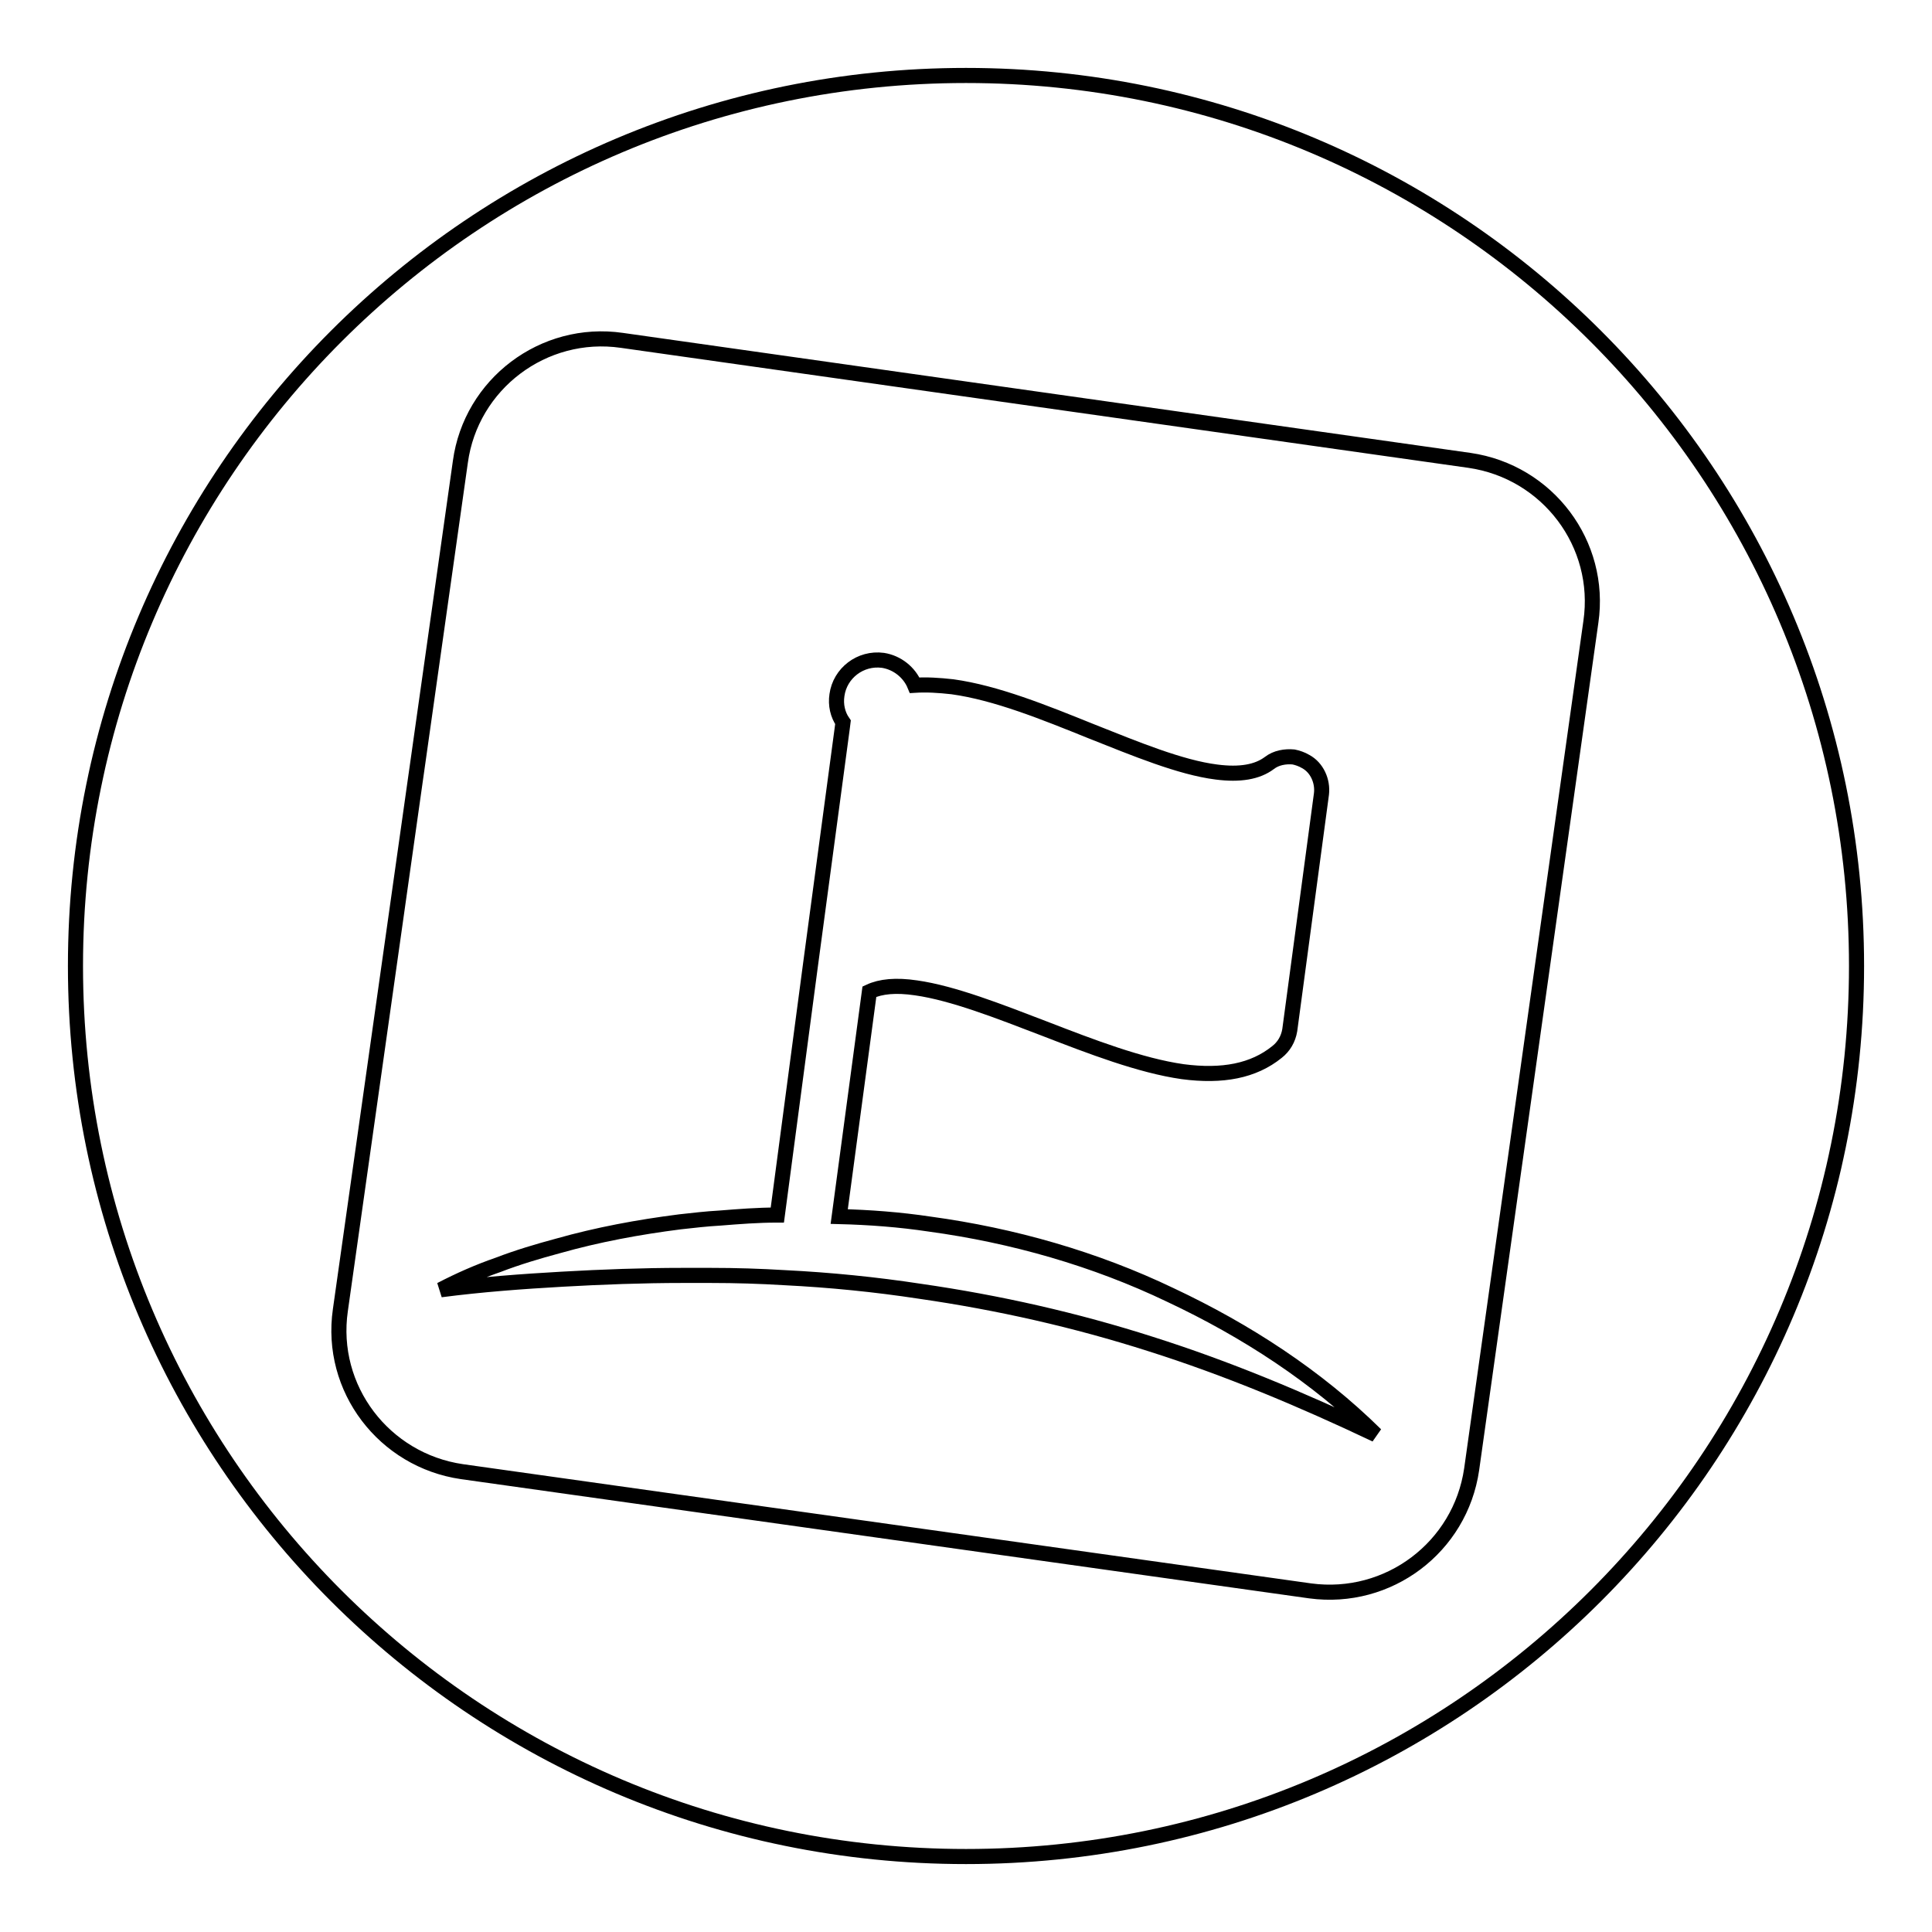<?xml version="1.0" encoding="utf-8"?>
<!-- Svg Vector Icons : http://www.onlinewebfonts.com/icon -->
<!DOCTYPE svg PUBLIC "-//W3C//DTD SVG 1.1//EN" "http://www.w3.org/Graphics/SVG/1.1/DTD/svg11.dtd">
<svg version="1.1" xmlns="http://www.w3.org/2000/svg" xmlns:xlink="http://www.w3.org/1999/xlink" x="0px" y="0px" viewBox="0 0 256 256" enable-background="new 0 0 256 256" xml:space="preserve">
<g><g><g><g><path stroke-width="2" fill-opacity="0" stroke="#000000"  d="M123.2,162.2c-4-0.6-8-0.9-12-1l4-29.8c1.5-0.7,3.5-0.9,6.2-0.5c4.9,0.7,11,3.1,17,5.4c6.2,2.4,12.7,4.9,18.3,5.7c5.3,0.7,9.4-0.1,12.5-2.6c0.9-0.7,1.5-1.7,1.7-2.9l4.2-31.3c0.2-1.7-0.6-3.5-2.1-4.3c-0.5-0.3-1.1-0.5-1.6-0.6c-1.1-0.1-2.3,0.1-3.2,0.8c-1.6,1.2-3.9,1.6-7,1.2c-4.8-0.6-10.8-3.1-16.6-5.4c-6.2-2.5-12.6-5.1-18.4-5.9c-1.8-0.2-3.4-0.3-5-0.2c-0.7-1.7-2.3-3-4.2-3.3c-3-0.4-5.7,1.7-6.1,4.6c-0.2,1.3,0.1,2.6,0.8,3.6l-0.1,0.8l-4.2,31.3L103,161c-2.6,0-5.1,0.2-7.6,0.4c-1.8,0.1-3.5,0.3-5.3,0.5c-5.5,0.7-10.9,1.7-16.2,3.2c-2.6,0.7-5.3,1.5-7.9,2.5c-2.6,0.9-5.1,2-7.6,3.3c5.4-0.7,10.8-1.1,16.1-1.4c5.3-0.3,10.7-0.5,15.9-0.5c1.3,0,2.5,0,3.8,0c3.3,0,6.5,0.1,9.8,0.3c6,0.3,12,0.9,17.9,1.8c10.4,1.5,20.6,3.8,30.6,7c10.1,3.2,19.9,7.3,29.8,12c-7.8-7.7-17.2-13.8-27.2-18.5C145.1,166.8,134.2,163.7,123.2,162.2z"/><path stroke-width="2" fill-opacity="0" stroke="#000000"  d="M128,10C62.8,10,10,62.8,10,128c0,65.2,52.8,118,118,118c65.2,0,118-52.8,118-118C246,62.8,193.2,10,128,10z M210.8,82.4L195,194.7c-1.5,10.3-11,17.5-21.4,16.1L61.2,195c-10.3-1.5-17.6-11-16.1-21.4L61,61.2c1.4-10.3,11-17.6,21.4-16.1L194.7,61C205.1,62.5,212.3,72.1,210.8,82.4z"/></g></g><g></g><g></g><g></g><g></g><g></g><g></g><g></g><g></g><g></g><g></g><g></g><g></g><g></g><g></g><g></g></g></g>
</svg>